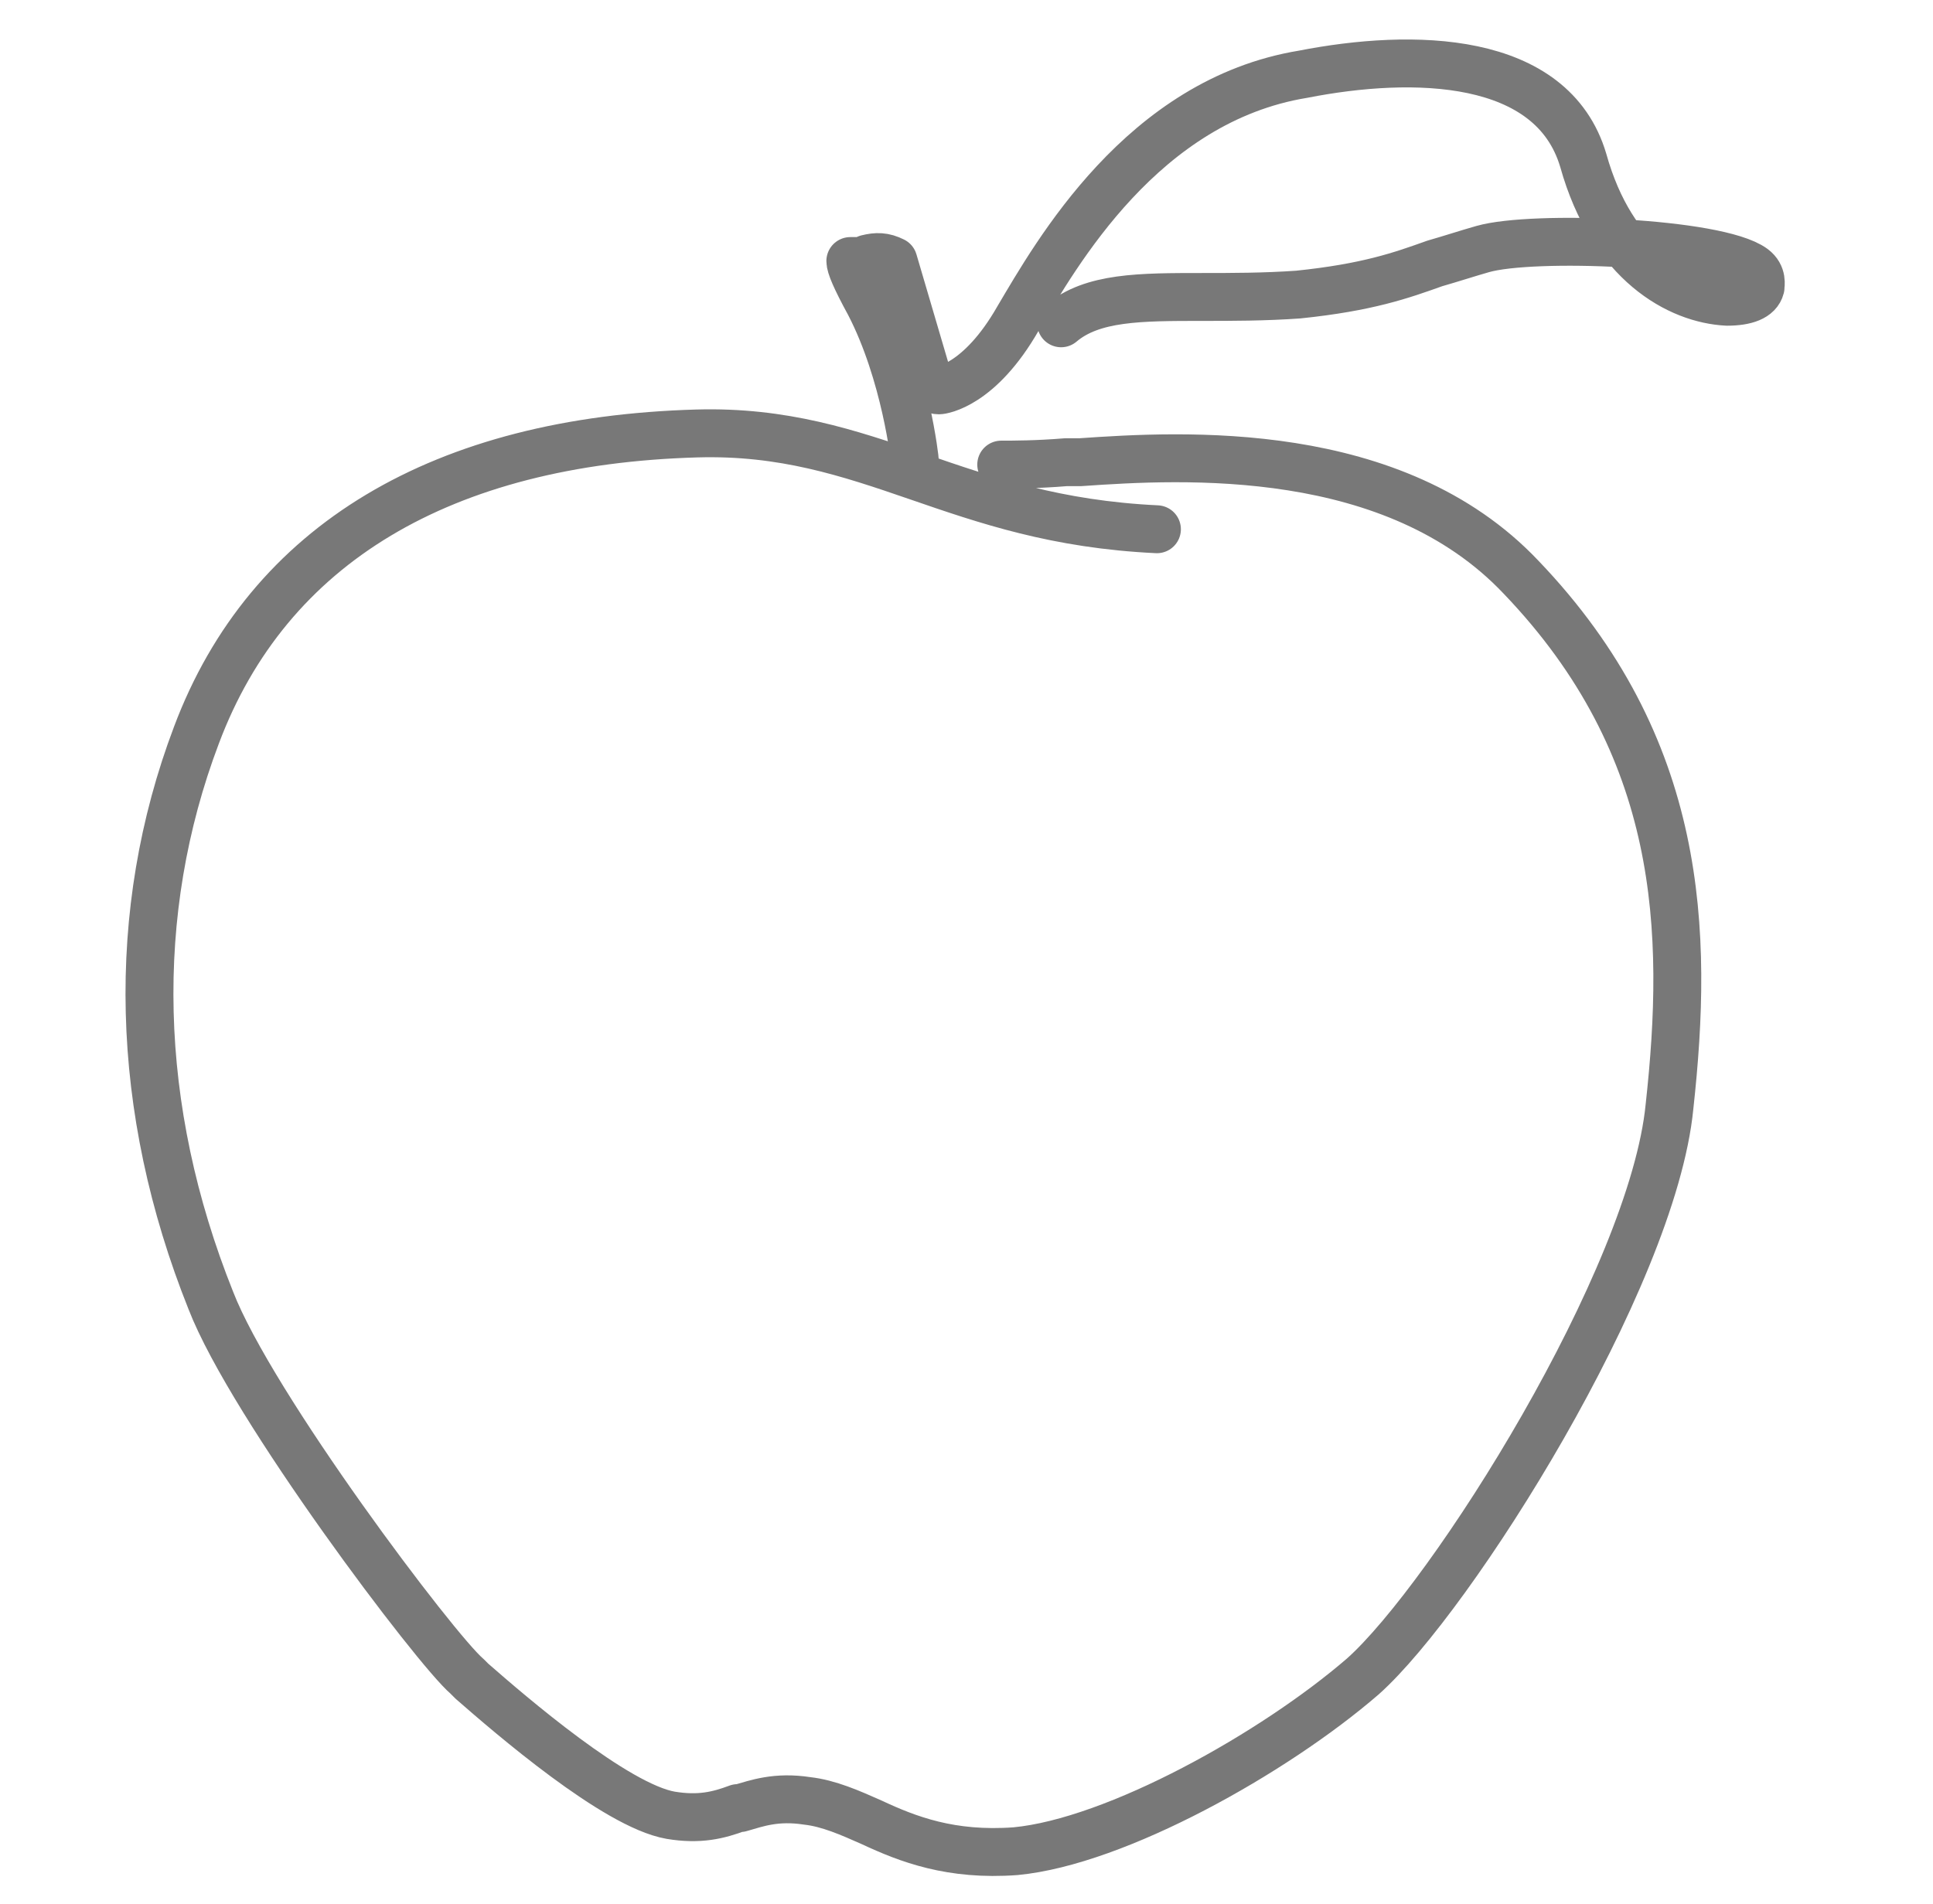 <svg id="Layer_1" xmlns="http://www.w3.org/2000/svg" xmlns:xlink="http://www.w3.org/1999/xlink" viewBox="0 0 80.7 79.5"><style>.st0{clip-path:url(#SVGID_2_)}.st1{fill:none;stroke:#787878;stroke-width:2;stroke-linecap:round;stroke-linejoin:round}</style><defs><path id="SVGID_1_" d="M-285.1-250.6h800v800h-800z"/></defs><clipPath id="SVGID_2_"><use xlink:href="#SVGID_1_" overflow="visible"/></clipPath><g class="st0"><path class="st1" d="M48.3 22.1c-4.2-.2-7.1-1.2-10-2.2s-5.6-1.9-9.2-1.8c-10.6.3-17.9 4.6-20.9 12.6-2.8 7.4-2.6 15.6.6 23.6 1.7 4.4 9.4 14.6 10.7 15.7l.2.2c1.6 1.4 6 5.2 8.3 5.6 1.2.2 2 0 2.8-.3h.1c.7-.2 1.5-.5 2.8-.3.9.1 1.8.5 2.7.9 1.5.7 3.3 1.4 6 1.2 4.2-.4 10.8-4.1 14.5-7.3 3.7-3.3 12.1-16.6 12.8-23.8.8-7.3.6-15-6.2-22.1-5.3-5.6-14.1-5.1-18.4-4.8h-.6c-1.2.1-2.2.1-2.7.1"/><path class="st1" d="M38.2 19.3c0-.1-.4-3.7-1.9-6.6-.6-1.1-.8-1.6-.8-1.8h.2c.2 0 .3 0 .5-.1.4-.1.7-.1 1.1.1l1.5 5.1c.1.2.2.3.4.3.1 0 1.7-.2 3.3-3 1.6-2.7 5.2-9.1 11.9-10.2 4.6-.9 10.4-.8 11.7 3.6 1.2 4.3 4 5.8 6 5.9.8 0 1.3-.2 1.4-.6 0-.1.1-.5-.3-.8-1.5-1.1-9.2-1.4-11.3-.8-.7.2-1.3.4-2 .6-1.4.5-2.8 1-5.7 1.3-1.4.1-2.8.1-4 .1-2.6 0-4.6 0-5.9 1.1"/></g></svg>